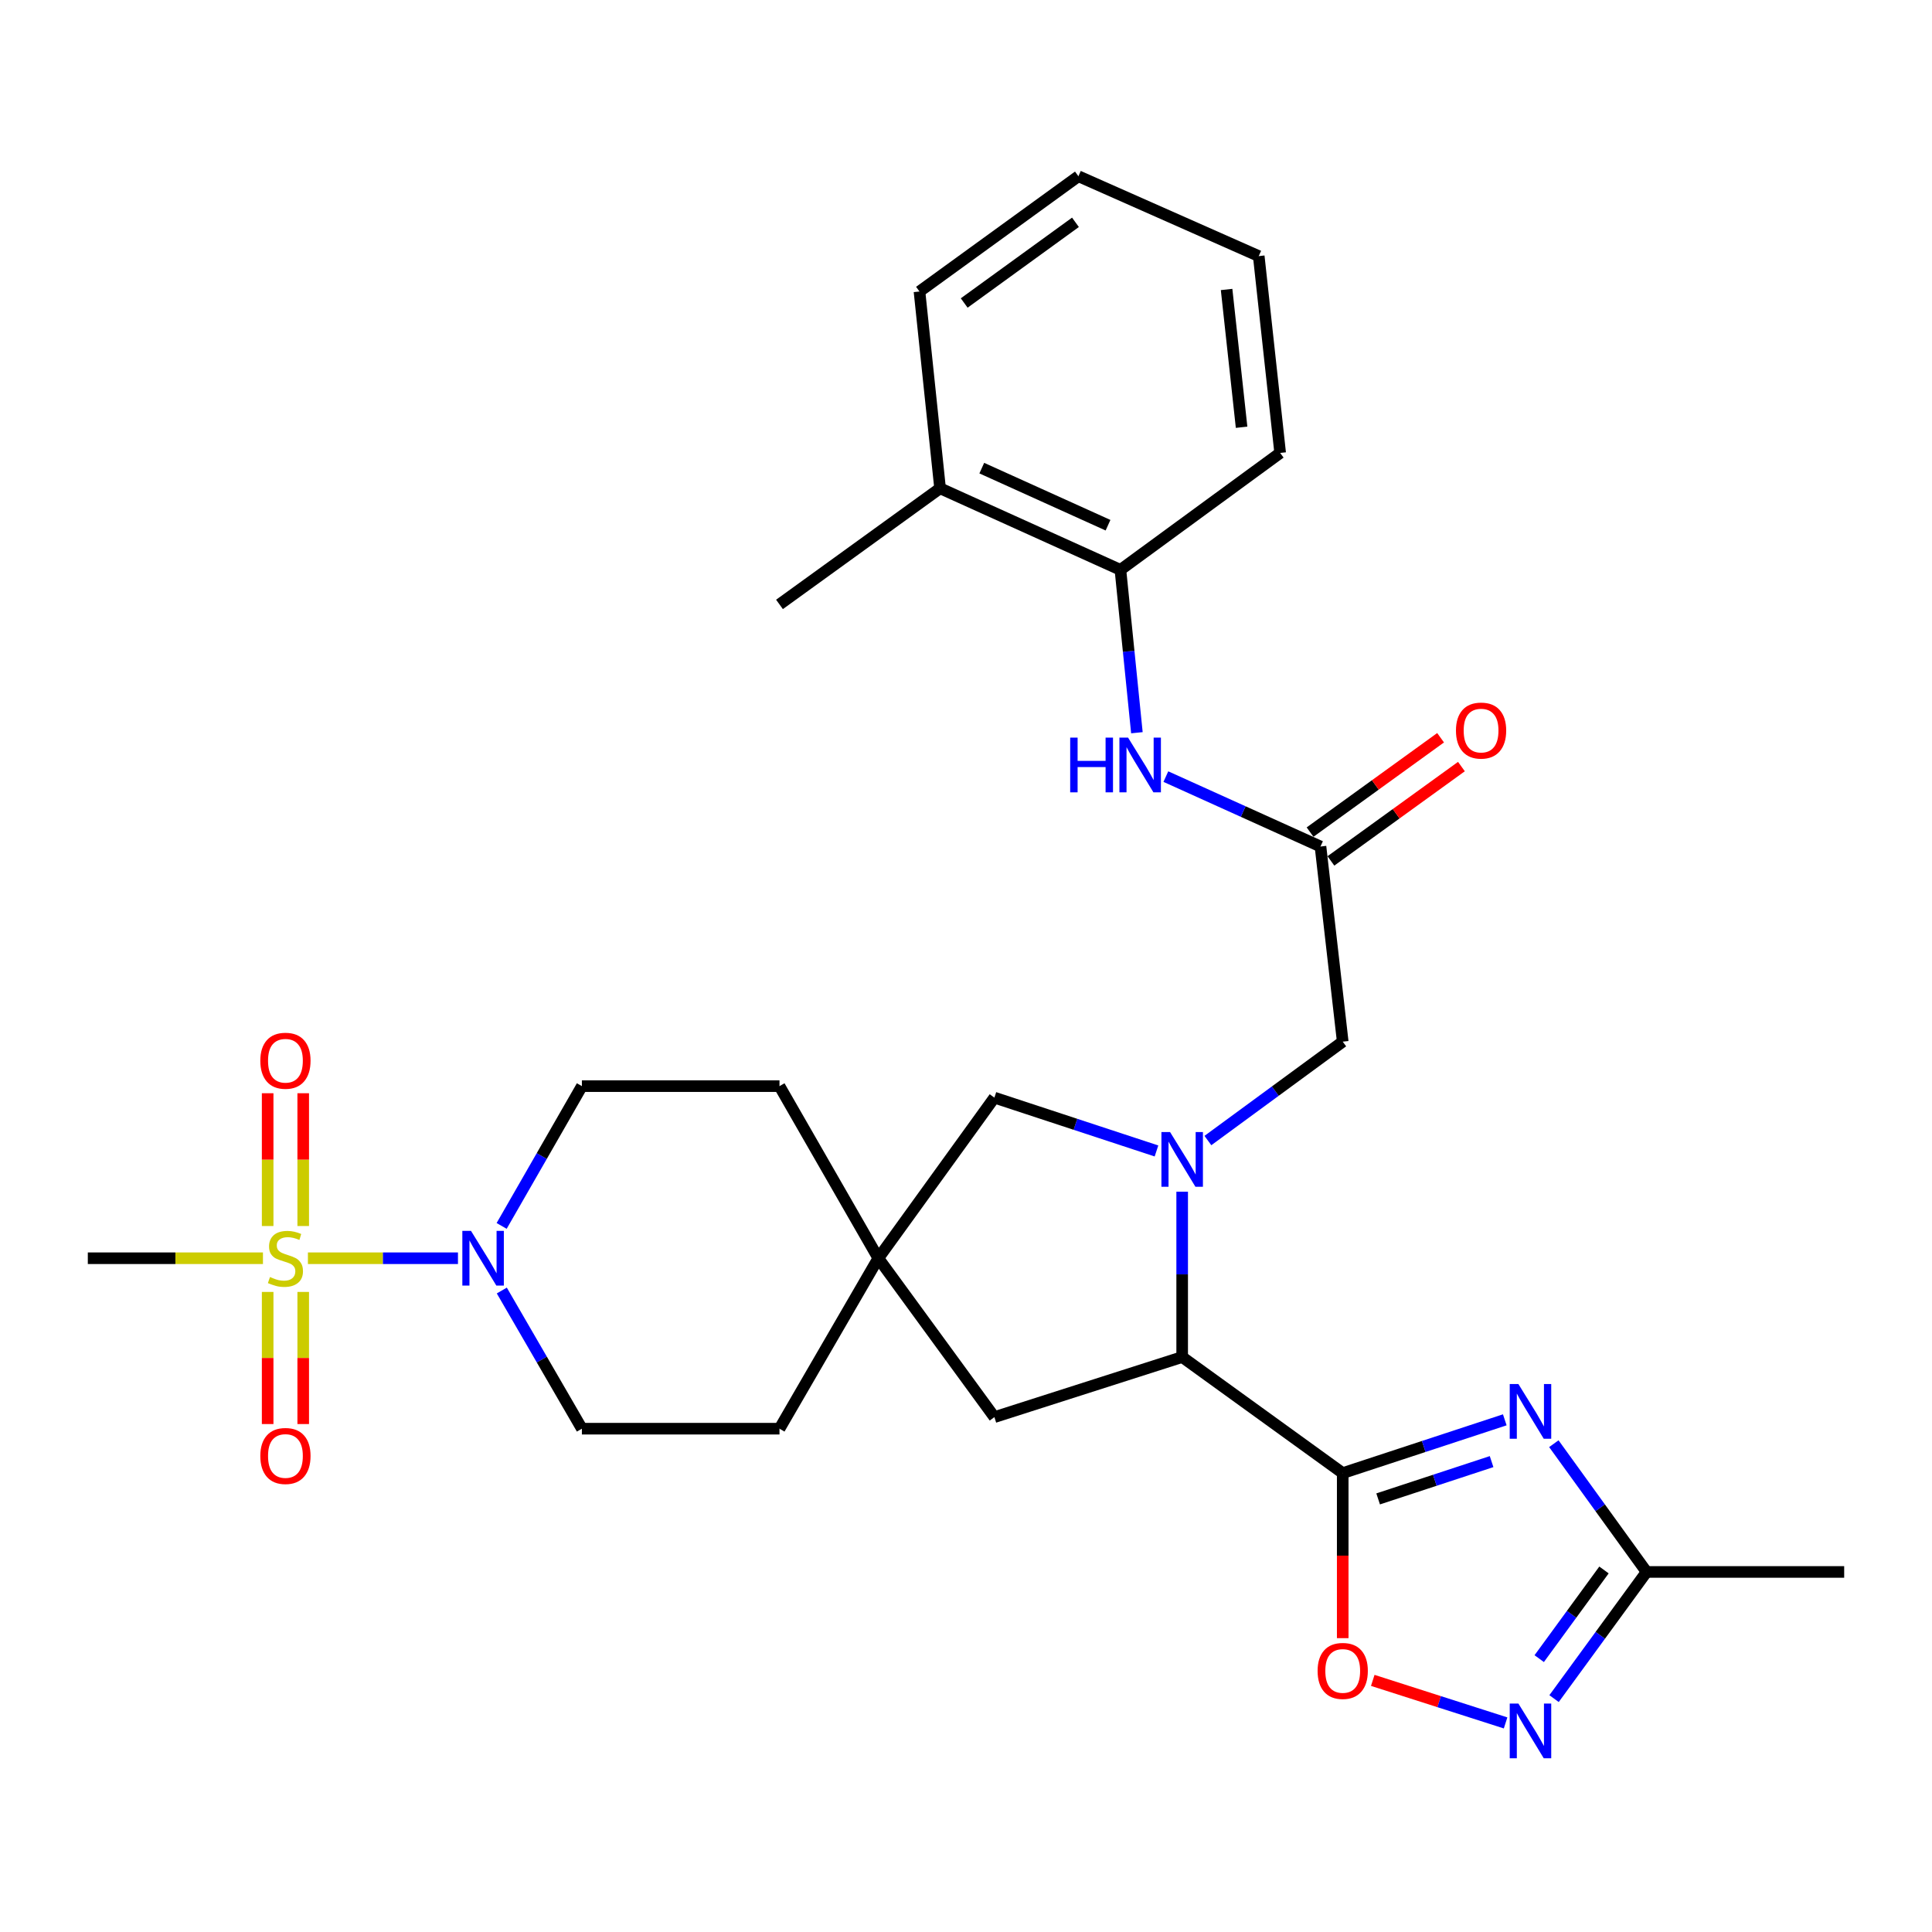 <?xml version='1.0' encoding='iso-8859-1'?>
<svg version='1.1' baseProfile='full'
              xmlns='http://www.w3.org/2000/svg'
                      xmlns:rdkit='http://www.rdkit.org/xml'
                      xmlns:xlink='http://www.w3.org/1999/xlink'
                  xml:space='preserve'
width='1000px' height='1000px' viewBox='0 0 1000 1000'>
<!-- END OF HEADER -->
<rect style='opacity:1.0;fill:#FFFFFF;stroke:none' width='1000' height='1000' x='0' y='0'> </rect>
<path class='bond-1' d='M 694.989,762.478 L 736.932,748.688' style='fill:none;fill-rule:evenodd;stroke:#000000;stroke-width:6px;stroke-linecap:butt;stroke-linejoin:miter;stroke-opacity:1' />
<path class='bond-1' d='M 736.932,748.688 L 778.874,734.899' style='fill:none;fill-rule:evenodd;stroke:#0000FF;stroke-width:6px;stroke-linecap:butt;stroke-linejoin:miter;stroke-opacity:1' />
<path class='bond-1' d='M 713.322,775.83 L 742.682,766.177' style='fill:none;fill-rule:evenodd;stroke:#000000;stroke-width:6px;stroke-linecap:butt;stroke-linejoin:miter;stroke-opacity:1' />
<path class='bond-1' d='M 742.682,766.177 L 772.042,756.525' style='fill:none;fill-rule:evenodd;stroke:#0000FF;stroke-width:6px;stroke-linecap:butt;stroke-linejoin:miter;stroke-opacity:1' />
<path class='bond-3' d='M 694.989,762.478 L 611.89,702.401' style='fill:none;fill-rule:evenodd;stroke:#000000;stroke-width:6px;stroke-linecap:butt;stroke-linejoin:miter;stroke-opacity:1' />
<path class='bond-5' d='M 694.989,762.478 L 694.989,805.193' style='fill:none;fill-rule:evenodd;stroke:#000000;stroke-width:6px;stroke-linecap:butt;stroke-linejoin:miter;stroke-opacity:1' />
<path class='bond-5' d='M 694.989,805.193 L 694.989,847.907' style='fill:none;fill-rule:evenodd;stroke:#FF0000;stroke-width:6px;stroke-linecap:butt;stroke-linejoin:miter;stroke-opacity:1' />
<path class='bond-0' d='M 159.378,651.263 L 198.21,651.263' style='fill:none;fill-rule:evenodd;stroke:#CCCC00;stroke-width:6px;stroke-linecap:butt;stroke-linejoin:miter;stroke-opacity:1' />
<path class='bond-0' d='M 198.21,651.263 L 237.041,651.263' style='fill:none;fill-rule:evenodd;stroke:#0000FF;stroke-width:6px;stroke-linecap:butt;stroke-linejoin:miter;stroke-opacity:1' />
<path class='bond-13' d='M 156.946,634.585 L 156.946,600.221' style='fill:none;fill-rule:evenodd;stroke:#CCCC00;stroke-width:6px;stroke-linecap:butt;stroke-linejoin:miter;stroke-opacity:1' />
<path class='bond-13' d='M 156.946,600.221 L 156.946,565.857' style='fill:none;fill-rule:evenodd;stroke:#FF0000;stroke-width:6px;stroke-linecap:butt;stroke-linejoin:miter;stroke-opacity:1' />
<path class='bond-13' d='M 138.536,634.585 L 138.536,600.221' style='fill:none;fill-rule:evenodd;stroke:#CCCC00;stroke-width:6px;stroke-linecap:butt;stroke-linejoin:miter;stroke-opacity:1' />
<path class='bond-13' d='M 138.536,600.221 L 138.536,565.857' style='fill:none;fill-rule:evenodd;stroke:#FF0000;stroke-width:6px;stroke-linecap:butt;stroke-linejoin:miter;stroke-opacity:1' />
<path class='bond-14' d='M 138.536,668.7 L 138.536,702.894' style='fill:none;fill-rule:evenodd;stroke:#CCCC00;stroke-width:6px;stroke-linecap:butt;stroke-linejoin:miter;stroke-opacity:1' />
<path class='bond-14' d='M 138.536,702.894 L 138.536,737.088' style='fill:none;fill-rule:evenodd;stroke:#FF0000;stroke-width:6px;stroke-linecap:butt;stroke-linejoin:miter;stroke-opacity:1' />
<path class='bond-14' d='M 156.946,668.7 L 156.946,702.894' style='fill:none;fill-rule:evenodd;stroke:#CCCC00;stroke-width:6px;stroke-linecap:butt;stroke-linejoin:miter;stroke-opacity:1' />
<path class='bond-14' d='M 156.946,702.894 L 156.946,737.088' style='fill:none;fill-rule:evenodd;stroke:#FF0000;stroke-width:6px;stroke-linecap:butt;stroke-linejoin:miter;stroke-opacity:1' />
<path class='bond-23' d='M 136.104,651.263 L 90.779,651.263' style='fill:none;fill-rule:evenodd;stroke:#CCCC00;stroke-width:6px;stroke-linecap:butt;stroke-linejoin:miter;stroke-opacity:1' />
<path class='bond-23' d='M 90.779,651.263 L 45.455,651.263' style='fill:none;fill-rule:evenodd;stroke:#000000;stroke-width:6px;stroke-linecap:butt;stroke-linejoin:miter;stroke-opacity:1' />
<path class='bond-7' d='M 804.265,747.251 L 828.267,780.444' style='fill:none;fill-rule:evenodd;stroke:#0000FF;stroke-width:6px;stroke-linecap:butt;stroke-linejoin:miter;stroke-opacity:1' />
<path class='bond-7' d='M 828.267,780.444 L 852.269,813.637' style='fill:none;fill-rule:evenodd;stroke:#000000;stroke-width:6px;stroke-linecap:butt;stroke-linejoin:miter;stroke-opacity:1' />
<path class='bond-2' d='M 611.89,616.832 L 611.89,659.617' style='fill:none;fill-rule:evenodd;stroke:#0000FF;stroke-width:6px;stroke-linecap:butt;stroke-linejoin:miter;stroke-opacity:1' />
<path class='bond-2' d='M 611.89,659.617 L 611.89,702.401' style='fill:none;fill-rule:evenodd;stroke:#000000;stroke-width:6px;stroke-linecap:butt;stroke-linejoin:miter;stroke-opacity:1' />
<path class='bond-11' d='M 625.206,590.347 L 660.098,564.752' style='fill:none;fill-rule:evenodd;stroke:#0000FF;stroke-width:6px;stroke-linecap:butt;stroke-linejoin:miter;stroke-opacity:1' />
<path class='bond-11' d='M 660.098,564.752 L 694.989,539.158' style='fill:none;fill-rule:evenodd;stroke:#000000;stroke-width:6px;stroke-linecap:butt;stroke-linejoin:miter;stroke-opacity:1' />
<path class='bond-12' d='M 598.592,595.739 L 556.645,581.936' style='fill:none;fill-rule:evenodd;stroke:#0000FF;stroke-width:6px;stroke-linecap:butt;stroke-linejoin:miter;stroke-opacity:1' />
<path class='bond-12' d='M 556.645,581.936 L 514.697,568.133' style='fill:none;fill-rule:evenodd;stroke:#000000;stroke-width:6px;stroke-linecap:butt;stroke-linejoin:miter;stroke-opacity:1' />
<path class='bond-16' d='M 611.89,702.401 L 514.697,733.503' style='fill:none;fill-rule:evenodd;stroke:#000000;stroke-width:6px;stroke-linecap:butt;stroke-linejoin:miter;stroke-opacity:1' />
<path class='bond-4' d='M 259.733,667.972 L 280.459,703.729' style='fill:none;fill-rule:evenodd;stroke:#0000FF;stroke-width:6px;stroke-linecap:butt;stroke-linejoin:miter;stroke-opacity:1' />
<path class='bond-4' d='M 280.459,703.729 L 301.186,739.486' style='fill:none;fill-rule:evenodd;stroke:#000000;stroke-width:6px;stroke-linecap:butt;stroke-linejoin:miter;stroke-opacity:1' />
<path class='bond-32' d='M 259.65,634.535 L 280.418,598.358' style='fill:none;fill-rule:evenodd;stroke:#0000FF;stroke-width:6px;stroke-linecap:butt;stroke-linejoin:miter;stroke-opacity:1' />
<path class='bond-32' d='M 280.418,598.358 L 301.186,562.181' style='fill:none;fill-rule:evenodd;stroke:#000000;stroke-width:6px;stroke-linecap:butt;stroke-linejoin:miter;stroke-opacity:1' />
<path class='bond-6' d='M 710.54,869.765 L 744.915,880.773' style='fill:none;fill-rule:evenodd;stroke:#FF0000;stroke-width:6px;stroke-linecap:butt;stroke-linejoin:miter;stroke-opacity:1' />
<path class='bond-6' d='M 744.915,880.773 L 779.289,891.782' style='fill:none;fill-rule:evenodd;stroke:#0000FF;stroke-width:6px;stroke-linecap:butt;stroke-linejoin:miter;stroke-opacity:1' />
<path class='bond-30' d='M 804.376,879.2 L 828.323,846.418' style='fill:none;fill-rule:evenodd;stroke:#0000FF;stroke-width:6px;stroke-linecap:butt;stroke-linejoin:miter;stroke-opacity:1' />
<path class='bond-30' d='M 828.323,846.418 L 852.269,813.637' style='fill:none;fill-rule:evenodd;stroke:#000000;stroke-width:6px;stroke-linecap:butt;stroke-linejoin:miter;stroke-opacity:1' />
<path class='bond-30' d='M 796.694,858.507 L 813.457,835.559' style='fill:none;fill-rule:evenodd;stroke:#0000FF;stroke-width:6px;stroke-linecap:butt;stroke-linejoin:miter;stroke-opacity:1' />
<path class='bond-30' d='M 813.457,835.559 L 830.22,812.612' style='fill:none;fill-rule:evenodd;stroke:#000000;stroke-width:6px;stroke-linecap:butt;stroke-linejoin:miter;stroke-opacity:1' />
<path class='bond-24' d='M 852.269,813.637 L 954.545,813.637' style='fill:none;fill-rule:evenodd;stroke:#000000;stroke-width:6px;stroke-linecap:butt;stroke-linejoin:miter;stroke-opacity:1' />
<path class='bond-8' d='M 683.483,438.15 L 694.989,539.158' style='fill:none;fill-rule:evenodd;stroke:#000000;stroke-width:6px;stroke-linecap:butt;stroke-linejoin:miter;stroke-opacity:1' />
<path class='bond-9' d='M 683.483,438.15 L 643.465,420.058' style='fill:none;fill-rule:evenodd;stroke:#000000;stroke-width:6px;stroke-linecap:butt;stroke-linejoin:miter;stroke-opacity:1' />
<path class='bond-9' d='M 643.465,420.058 L 603.447,401.965' style='fill:none;fill-rule:evenodd;stroke:#0000FF;stroke-width:6px;stroke-linecap:butt;stroke-linejoin:miter;stroke-opacity:1' />
<path class='bond-19' d='M 688.876,445.61 L 722.654,421.192' style='fill:none;fill-rule:evenodd;stroke:#000000;stroke-width:6px;stroke-linecap:butt;stroke-linejoin:miter;stroke-opacity:1' />
<path class='bond-19' d='M 722.654,421.192 L 756.432,396.774' style='fill:none;fill-rule:evenodd;stroke:#FF0000;stroke-width:6px;stroke-linecap:butt;stroke-linejoin:miter;stroke-opacity:1' />
<path class='bond-19' d='M 678.091,430.691 L 711.868,406.273' style='fill:none;fill-rule:evenodd;stroke:#000000;stroke-width:6px;stroke-linecap:butt;stroke-linejoin:miter;stroke-opacity:1' />
<path class='bond-19' d='M 711.868,406.273 L 745.646,381.855' style='fill:none;fill-rule:evenodd;stroke:#FF0000;stroke-width:6px;stroke-linecap:butt;stroke-linejoin:miter;stroke-opacity:1' />
<path class='bond-15' d='M 588.457,379.254 L 584.193,337.104' style='fill:none;fill-rule:evenodd;stroke:#0000FF;stroke-width:6px;stroke-linecap:butt;stroke-linejoin:miter;stroke-opacity:1' />
<path class='bond-15' d='M 584.193,337.104 L 579.929,294.954' style='fill:none;fill-rule:evenodd;stroke:#000000;stroke-width:6px;stroke-linecap:butt;stroke-linejoin:miter;stroke-opacity:1' />
<path class='bond-10' d='M 454.62,651.263 L 514.697,733.503' style='fill:none;fill-rule:evenodd;stroke:#000000;stroke-width:6px;stroke-linecap:butt;stroke-linejoin:miter;stroke-opacity:1' />
<path class='bond-21' d='M 454.62,651.263 L 403.462,562.181' style='fill:none;fill-rule:evenodd;stroke:#000000;stroke-width:6px;stroke-linecap:butt;stroke-linejoin:miter;stroke-opacity:1' />
<path class='bond-22' d='M 454.62,651.263 L 403.462,739.486' style='fill:none;fill-rule:evenodd;stroke:#000000;stroke-width:6px;stroke-linecap:butt;stroke-linejoin:miter;stroke-opacity:1' />
<path class='bond-31' d='M 454.62,651.263 L 514.697,568.133' style='fill:none;fill-rule:evenodd;stroke:#000000;stroke-width:6px;stroke-linecap:butt;stroke-linejoin:miter;stroke-opacity:1' />
<path class='bond-20' d='M 579.929,294.954 L 486.581,252.744' style='fill:none;fill-rule:evenodd;stroke:#000000;stroke-width:6px;stroke-linecap:butt;stroke-linejoin:miter;stroke-opacity:1' />
<path class='bond-20' d='M 573.512,271.848 L 508.168,242.301' style='fill:none;fill-rule:evenodd;stroke:#000000;stroke-width:6px;stroke-linecap:butt;stroke-linejoin:miter;stroke-opacity:1' />
<path class='bond-25' d='M 579.929,294.954 L 662.609,234.437' style='fill:none;fill-rule:evenodd;stroke:#000000;stroke-width:6px;stroke-linecap:butt;stroke-linejoin:miter;stroke-opacity:1' />
<path class='bond-17' d='M 301.186,562.181 L 403.462,562.181' style='fill:none;fill-rule:evenodd;stroke:#000000;stroke-width:6px;stroke-linecap:butt;stroke-linejoin:miter;stroke-opacity:1' />
<path class='bond-18' d='M 301.186,739.486 L 403.462,739.486' style='fill:none;fill-rule:evenodd;stroke:#000000;stroke-width:6px;stroke-linecap:butt;stroke-linejoin:miter;stroke-opacity:1' />
<path class='bond-26' d='M 486.581,252.744 L 403.462,312.842' style='fill:none;fill-rule:evenodd;stroke:#000000;stroke-width:6px;stroke-linecap:butt;stroke-linejoin:miter;stroke-opacity:1' />
<path class='bond-27' d='M 486.581,252.744 L 475.924,150.877' style='fill:none;fill-rule:evenodd;stroke:#000000;stroke-width:6px;stroke-linecap:butt;stroke-linejoin:miter;stroke-opacity:1' />
<path class='bond-28' d='M 662.609,234.437 L 651.522,132.56' style='fill:none;fill-rule:evenodd;stroke:#000000;stroke-width:6px;stroke-linecap:butt;stroke-linejoin:miter;stroke-opacity:1' />
<path class='bond-28' d='M 642.644,221.147 L 634.883,149.833' style='fill:none;fill-rule:evenodd;stroke:#000000;stroke-width:6px;stroke-linecap:butt;stroke-linejoin:miter;stroke-opacity:1' />
<path class='bond-33' d='M 475.924,150.877 L 558.185,91.22' style='fill:none;fill-rule:evenodd;stroke:#000000;stroke-width:6px;stroke-linecap:butt;stroke-linejoin:miter;stroke-opacity:1' />
<path class='bond-33' d='M 499.071,156.832 L 556.654,115.072' style='fill:none;fill-rule:evenodd;stroke:#000000;stroke-width:6px;stroke-linecap:butt;stroke-linejoin:miter;stroke-opacity:1' />
<path class='bond-29' d='M 651.522,132.56 L 558.185,91.22' style='fill:none;fill-rule:evenodd;stroke:#000000;stroke-width:6px;stroke-linecap:butt;stroke-linejoin:miter;stroke-opacity:1' />
<path  class='atom-1' d='M 139.741 660.983
Q 140.061 661.103, 141.381 661.663
Q 142.701 662.223, 144.141 662.583
Q 145.621 662.903, 147.061 662.903
Q 149.741 662.903, 151.301 661.623
Q 152.861 660.303, 152.861 658.023
Q 152.861 656.463, 152.061 655.503
Q 151.301 654.543, 150.101 654.023
Q 148.901 653.503, 146.901 652.903
Q 144.381 652.143, 142.861 651.423
Q 141.381 650.703, 140.301 649.183
Q 139.261 647.663, 139.261 645.103
Q 139.261 641.543, 141.661 639.343
Q 144.101 637.143, 148.901 637.143
Q 152.181 637.143, 155.901 638.703
L 154.981 641.783
Q 151.581 640.383, 149.021 640.383
Q 146.261 640.383, 144.741 641.543
Q 143.221 642.663, 143.261 644.623
Q 143.261 646.143, 144.021 647.063
Q 144.821 647.983, 145.941 648.503
Q 147.101 649.023, 149.021 649.623
Q 151.581 650.423, 153.101 651.223
Q 154.621 652.023, 155.701 653.663
Q 156.821 655.263, 156.821 658.023
Q 156.821 661.943, 154.181 664.063
Q 151.581 666.143, 147.221 666.143
Q 144.701 666.143, 142.781 665.583
Q 140.901 665.063, 138.661 664.143
L 139.741 660.983
' fill='#CCCC00'/>
<path  class='atom-2' d='M 785.912 716.367
L 795.192 731.367
Q 796.112 732.847, 797.592 735.527
Q 799.072 738.207, 799.152 738.367
L 799.152 716.367
L 802.912 716.367
L 802.912 744.687
L 799.032 744.687
L 789.072 728.287
Q 787.912 726.367, 786.672 724.167
Q 785.472 721.967, 785.112 721.287
L 785.112 744.687
L 781.432 744.687
L 781.432 716.367
L 785.912 716.367
' fill='#0000FF'/>
<path  class='atom-3' d='M 605.63 585.955
L 614.91 600.955
Q 615.83 602.435, 617.31 605.115
Q 618.79 607.795, 618.87 607.955
L 618.87 585.955
L 622.63 585.955
L 622.63 614.275
L 618.75 614.275
L 608.79 597.875
Q 607.63 595.955, 606.39 593.755
Q 605.19 591.555, 604.83 590.875
L 604.83 614.275
L 601.15 614.275
L 601.15 585.955
L 605.63 585.955
' fill='#0000FF'/>
<path  class='atom-5' d='M 243.788 637.103
L 253.068 652.103
Q 253.988 653.583, 255.468 656.263
Q 256.948 658.943, 257.028 659.103
L 257.028 637.103
L 260.788 637.103
L 260.788 665.423
L 256.908 665.423
L 246.948 649.023
Q 245.788 647.103, 244.548 644.903
Q 243.348 642.703, 242.988 642.023
L 242.988 665.423
L 239.308 665.423
L 239.308 637.103
L 243.788 637.103
' fill='#0000FF'/>
<path  class='atom-6' d='M 681.989 864.865
Q 681.989 858.065, 685.349 854.265
Q 688.709 850.465, 694.989 850.465
Q 701.269 850.465, 704.629 854.265
Q 707.989 858.065, 707.989 864.865
Q 707.989 871.745, 704.589 875.665
Q 701.189 879.545, 694.989 879.545
Q 688.749 879.545, 685.349 875.665
Q 681.989 871.785, 681.989 864.865
M 694.989 876.345
Q 699.309 876.345, 701.629 873.465
Q 703.989 870.545, 703.989 864.865
Q 703.989 859.305, 701.629 856.505
Q 699.309 853.665, 694.989 853.665
Q 690.669 853.665, 688.309 856.465
Q 685.989 859.265, 685.989 864.865
Q 685.989 870.585, 688.309 873.465
Q 690.669 876.345, 694.989 876.345
' fill='#FF0000'/>
<path  class='atom-7' d='M 785.912 881.747
L 795.192 896.747
Q 796.112 898.227, 797.592 900.907
Q 799.072 903.587, 799.152 903.747
L 799.152 881.747
L 802.912 881.747
L 802.912 910.067
L 799.032 910.067
L 789.072 893.667
Q 787.912 891.747, 786.672 889.547
Q 785.472 887.347, 785.112 886.667
L 785.112 910.067
L 781.432 910.067
L 781.432 881.747
L 785.912 881.747
' fill='#0000FF'/>
<path  class='atom-10' d='M 553.926 381.791
L 557.766 381.791
L 557.766 393.831
L 572.246 393.831
L 572.246 381.791
L 576.086 381.791
L 576.086 410.111
L 572.246 410.111
L 572.246 397.031
L 557.766 397.031
L 557.766 410.111
L 553.926 410.111
L 553.926 381.791
' fill='#0000FF'/>
<path  class='atom-10' d='M 583.886 381.791
L 593.166 396.791
Q 594.086 398.271, 595.566 400.951
Q 597.046 403.631, 597.126 403.791
L 597.126 381.791
L 600.886 381.791
L 600.886 410.111
L 597.006 410.111
L 587.046 393.711
Q 585.886 391.791, 584.646 389.591
Q 583.446 387.391, 583.086 386.711
L 583.086 410.111
L 579.406 410.111
L 579.406 381.791
L 583.886 381.791
' fill='#0000FF'/>
<path  class='atom-14' d='M 134.741 549.036
Q 134.741 542.236, 138.101 538.436
Q 141.461 534.636, 147.741 534.636
Q 154.021 534.636, 157.381 538.436
Q 160.741 542.236, 160.741 549.036
Q 160.741 555.916, 157.341 559.836
Q 153.941 563.716, 147.741 563.716
Q 141.501 563.716, 138.101 559.836
Q 134.741 555.956, 134.741 549.036
M 147.741 560.516
Q 152.061 560.516, 154.381 557.636
Q 156.741 554.716, 156.741 549.036
Q 156.741 543.476, 154.381 540.676
Q 152.061 537.836, 147.741 537.836
Q 143.421 537.836, 141.061 540.636
Q 138.741 543.436, 138.741 549.036
Q 138.741 554.756, 141.061 557.636
Q 143.421 560.516, 147.741 560.516
' fill='#FF0000'/>
<path  class='atom-15' d='M 134.741 753.609
Q 134.741 746.809, 138.101 743.009
Q 141.461 739.209, 147.741 739.209
Q 154.021 739.209, 157.381 743.009
Q 160.741 746.809, 160.741 753.609
Q 160.741 760.489, 157.341 764.409
Q 153.941 768.289, 147.741 768.289
Q 141.501 768.289, 138.101 764.409
Q 134.741 760.529, 134.741 753.609
M 147.741 765.089
Q 152.061 765.089, 154.381 762.209
Q 156.741 759.289, 156.741 753.609
Q 156.741 748.049, 154.381 745.249
Q 152.061 742.409, 147.741 742.409
Q 143.421 742.409, 141.061 745.209
Q 138.741 748.009, 138.741 753.609
Q 138.741 759.329, 141.061 762.209
Q 143.421 765.089, 147.741 765.089
' fill='#FF0000'/>
<path  class='atom-20' d='M 753.603 378.143
Q 753.603 371.343, 756.963 367.543
Q 760.323 363.743, 766.603 363.743
Q 772.883 363.743, 776.243 367.543
Q 779.603 371.343, 779.603 378.143
Q 779.603 385.023, 776.203 388.943
Q 772.803 392.823, 766.603 392.823
Q 760.363 392.823, 756.963 388.943
Q 753.603 385.063, 753.603 378.143
M 766.603 389.623
Q 770.923 389.623, 773.243 386.743
Q 775.603 383.823, 775.603 378.143
Q 775.603 372.583, 773.243 369.783
Q 770.923 366.943, 766.603 366.943
Q 762.283 366.943, 759.923 369.743
Q 757.603 372.543, 757.603 378.143
Q 757.603 383.863, 759.923 386.743
Q 762.283 389.623, 766.603 389.623
' fill='#FF0000'/>
</svg>
